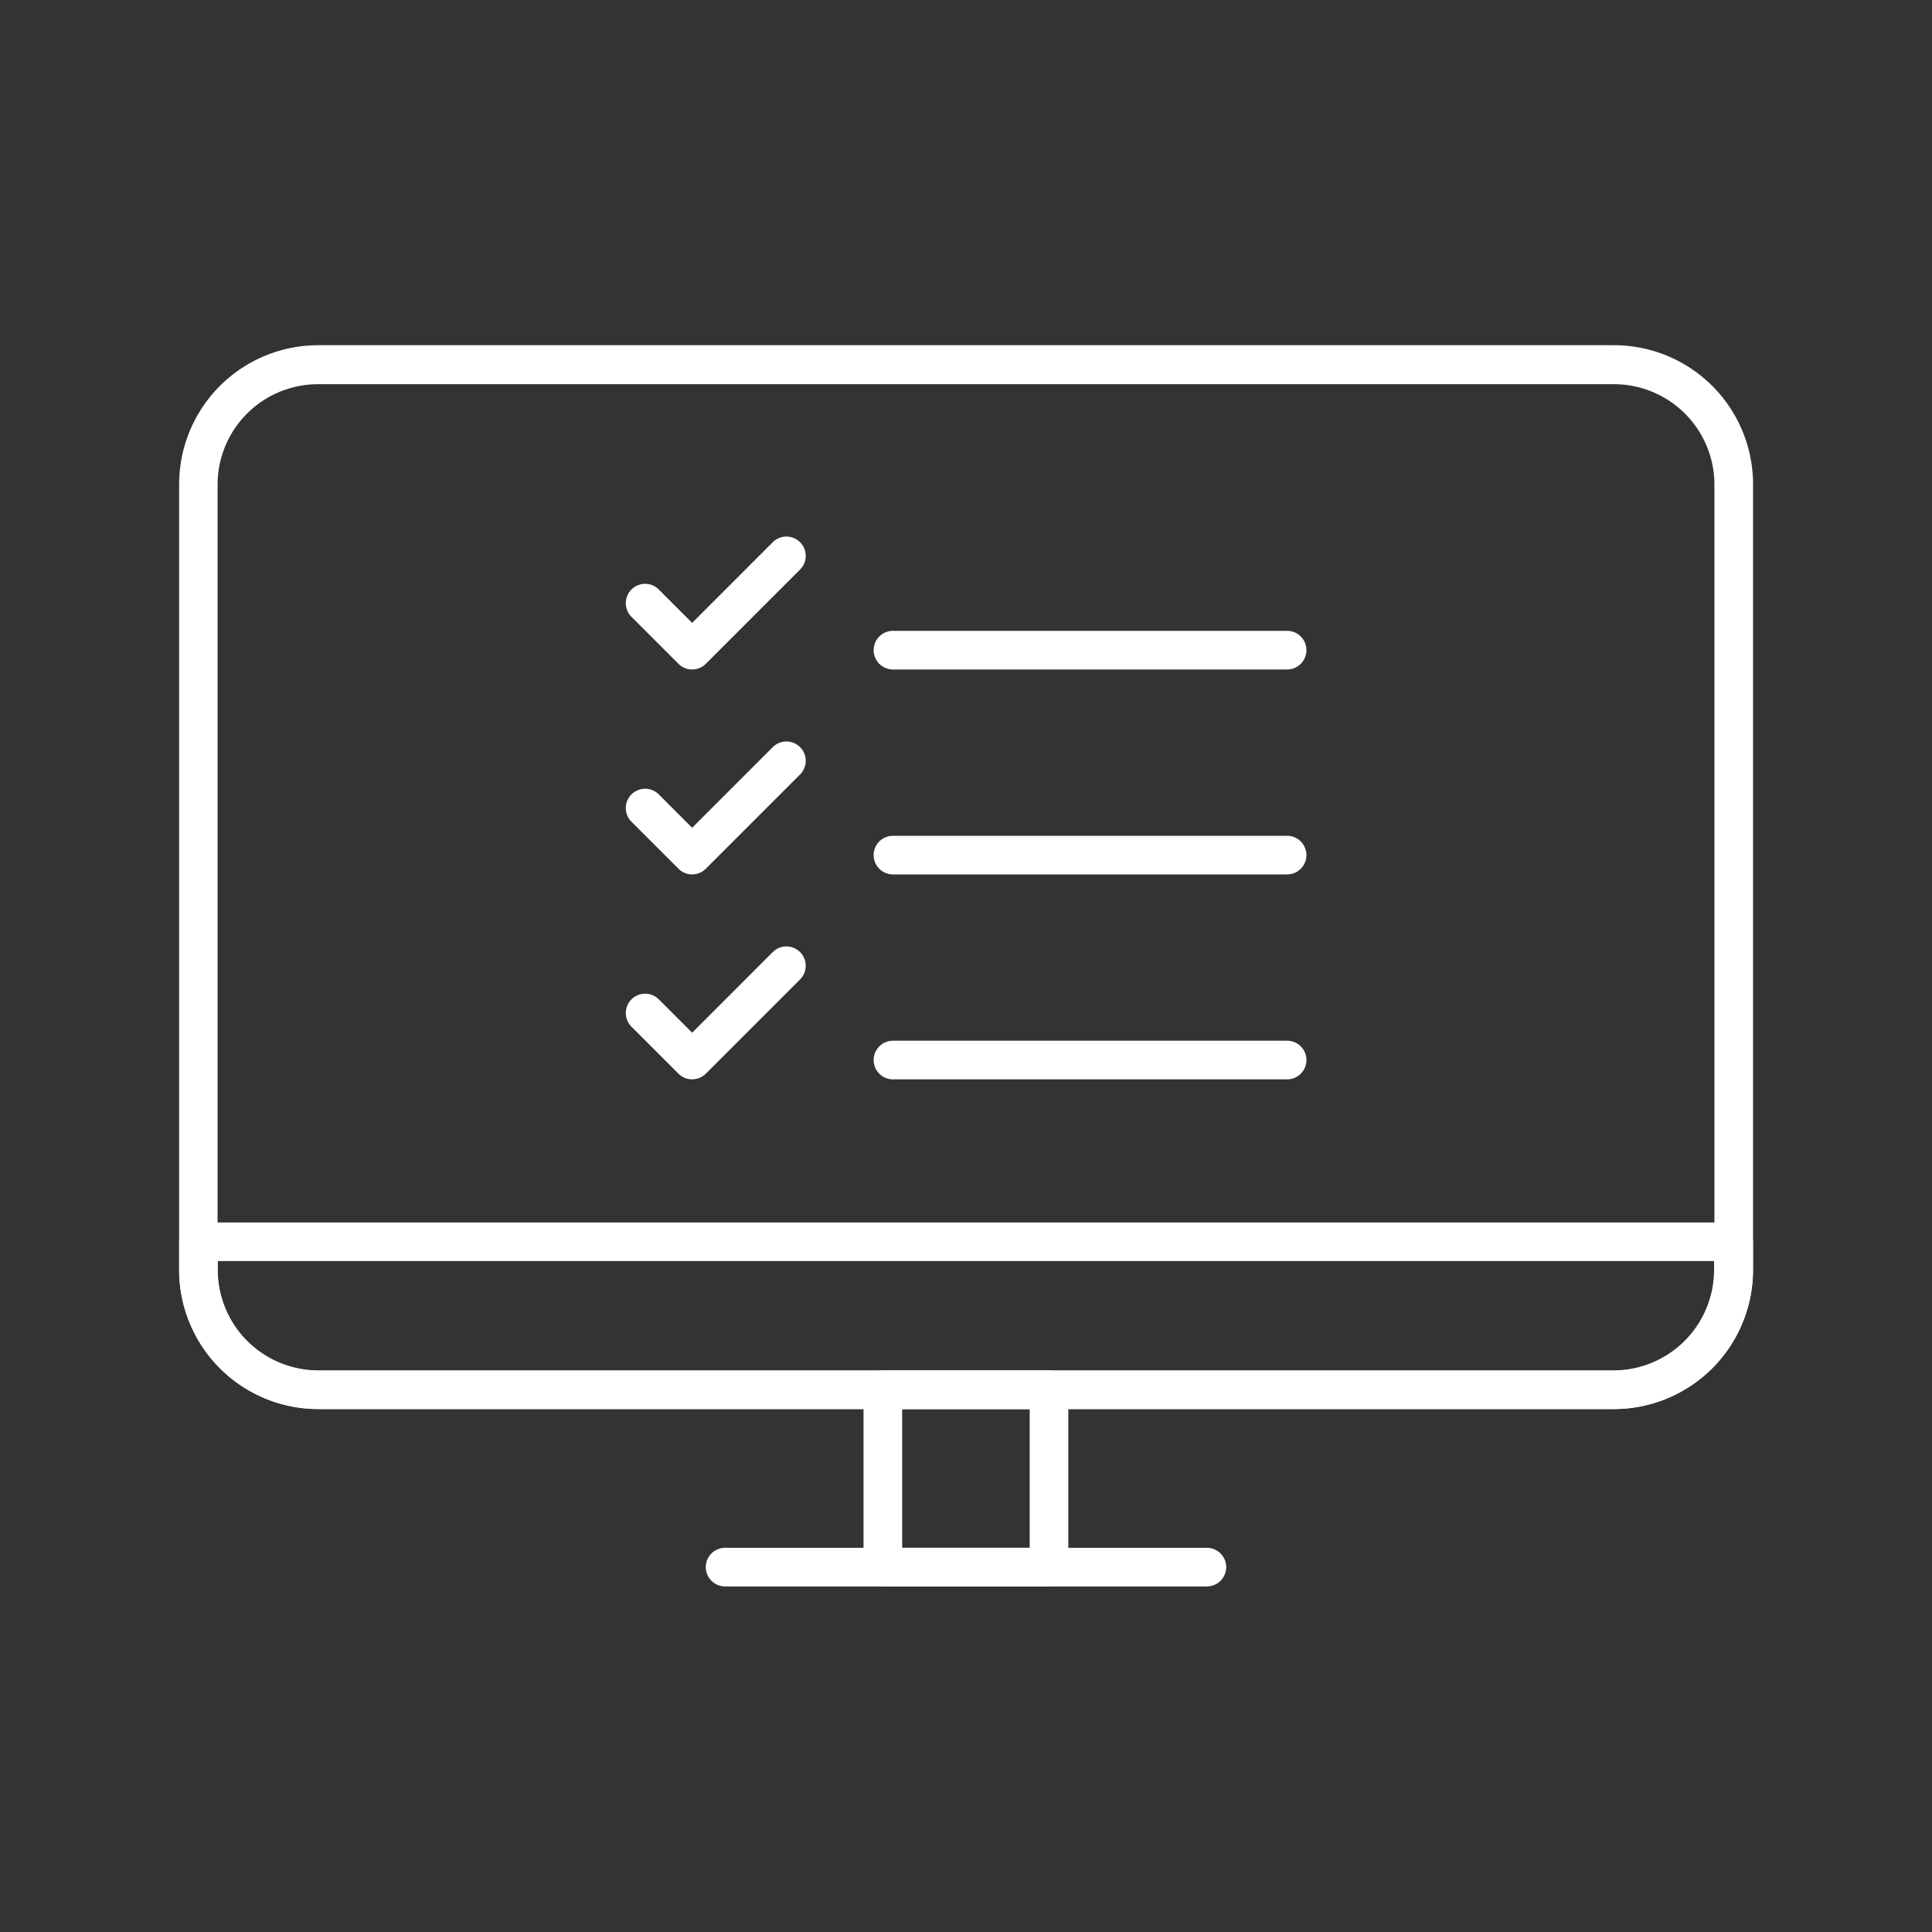 <?xml version="1.0" encoding="UTF-8"?>
<svg xmlns="http://www.w3.org/2000/svg" width="50" height="50" viewBox="0 0 50 50">
  <rect x="0" y="0" width="50" height="50" fill="#333333" stroke="none"/>
  <g data-name="Group 334-inner">
    <g data-name="Group 328">
      <g data-name="Group 321">
        <g data-name="Group 319">
          <path data-name="Path 5551" d="M17.913 17.326a.5.5 0 01-.354-.146l-1.223-1.223a.5.5 0 01.707-.707l.87.87 2.092-2.093a.5.5 0 01.707.707l-2.446 2.446a.5.5 0 01-.353.146z" fill="#fff"></path>
        </g>
        <g data-name="Group 320">
          <path data-name="Path 5552" d="M33.31 17.326h-10.2a.5.5 0 010-1h10.2a.5.5 0 010 1z" fill="#fff"></path>
        </g>
      </g>
      <g data-name="Group 324">
        <g data-name="Group 322">
          <path data-name="Path 5553" d="M17.913 22.629a.5.5 0 01-.354-.146l-1.223-1.223a.5.5 0 01.707-.707l.87.87 2.092-2.093a.5.5 0 01.707.707l-2.446 2.446a.5.5 0 01-.353.146z" fill="#fff"></path>
        </g>
        <g data-name="Group 323">
          <path data-name="Path 5554" d="M33.31 22.63h-10.2a.5.5 0 010-1h10.2a.5.5 0 010 1z" fill="#fff"></path>
        </g>
      </g>
      <g data-name="Group 327">
        <g data-name="Group 325">
          <path data-name="Path 5555" d="M17.913 27.933a.5.5 0 01-.354-.146l-1.223-1.223a.5.5 0 01.707-.707l.87.87 2.092-2.093a.5.5 0 01.707.707l-2.446 2.446a.5.5 0 01-.353.146z" fill="#fff"></path>
        </g>
        <g data-name="Group 326">
          <path data-name="Path 5556" d="M33.31 27.934h-10.2a.5.5 0 010-1h10.2a.5.5 0 010 1z" fill="#fff"></path>
        </g>
      </g>
    </g>
    <g data-name="Group 333">
      <g data-name="Group 329">
        <path data-name="Path 5557" d="M41.769 36.466H8.231a3.6 3.6 0 01-3.595-3.6V12.534a3.6 3.6 0 013.595-3.6h33.538a3.6 3.6 0 013.6 3.6v20.332a3.6 3.6 0 01-3.6 3.6zM8.231 9.943a2.6 2.6 0 00-2.6 2.6v20.332a2.6 2.6 0 002.6 2.6h33.538a2.6 2.6 0 002.6-2.6V12.543a2.6 2.6 0 00-2.6-2.6z" fill="#fff"></path>
      </g>
      <g data-name="Group 330">
        <path data-name="Path 5558" d="M41.762 36.466H8.237a3.606 3.606 0 01-3.6-3.6v-.729a.5.5 0 01.5-.5h39.729a.5.5 0 01.5.5v.729a3.606 3.606 0 01-3.604 3.6zm-36.127-3.83v.229a2.605 2.605 0 002.6 2.6H41.76a2.605 2.605 0 002.6-2.6v-.229z" fill="#fff"></path>
      </g>
      <g data-name="Group 331">
        <path data-name="Path 5559" d="M27.148 41.057h-4.3a.5.5 0 01-.5-.5v-4.592a.5.5 0 01.5-.5h4.3a.5.5 0 01.5.5v4.59a.5.5 0 01-.5.502zm-3.8-1h3.3v-3.59h-3.3z" fill="#fff"></path>
      </g>
      <g data-name="Group 332">
        <path data-name="Path 5560" d="M31.234 41.057H18.766a.5.5 0 010-1h12.468a.5.5 0 010 1z" fill="#fff"></path>
      </g>
    </g>
  </g>
  <path data-name="Group 334-area" fill="none" d="M0 0h50v50H0z"></path>
</svg>
